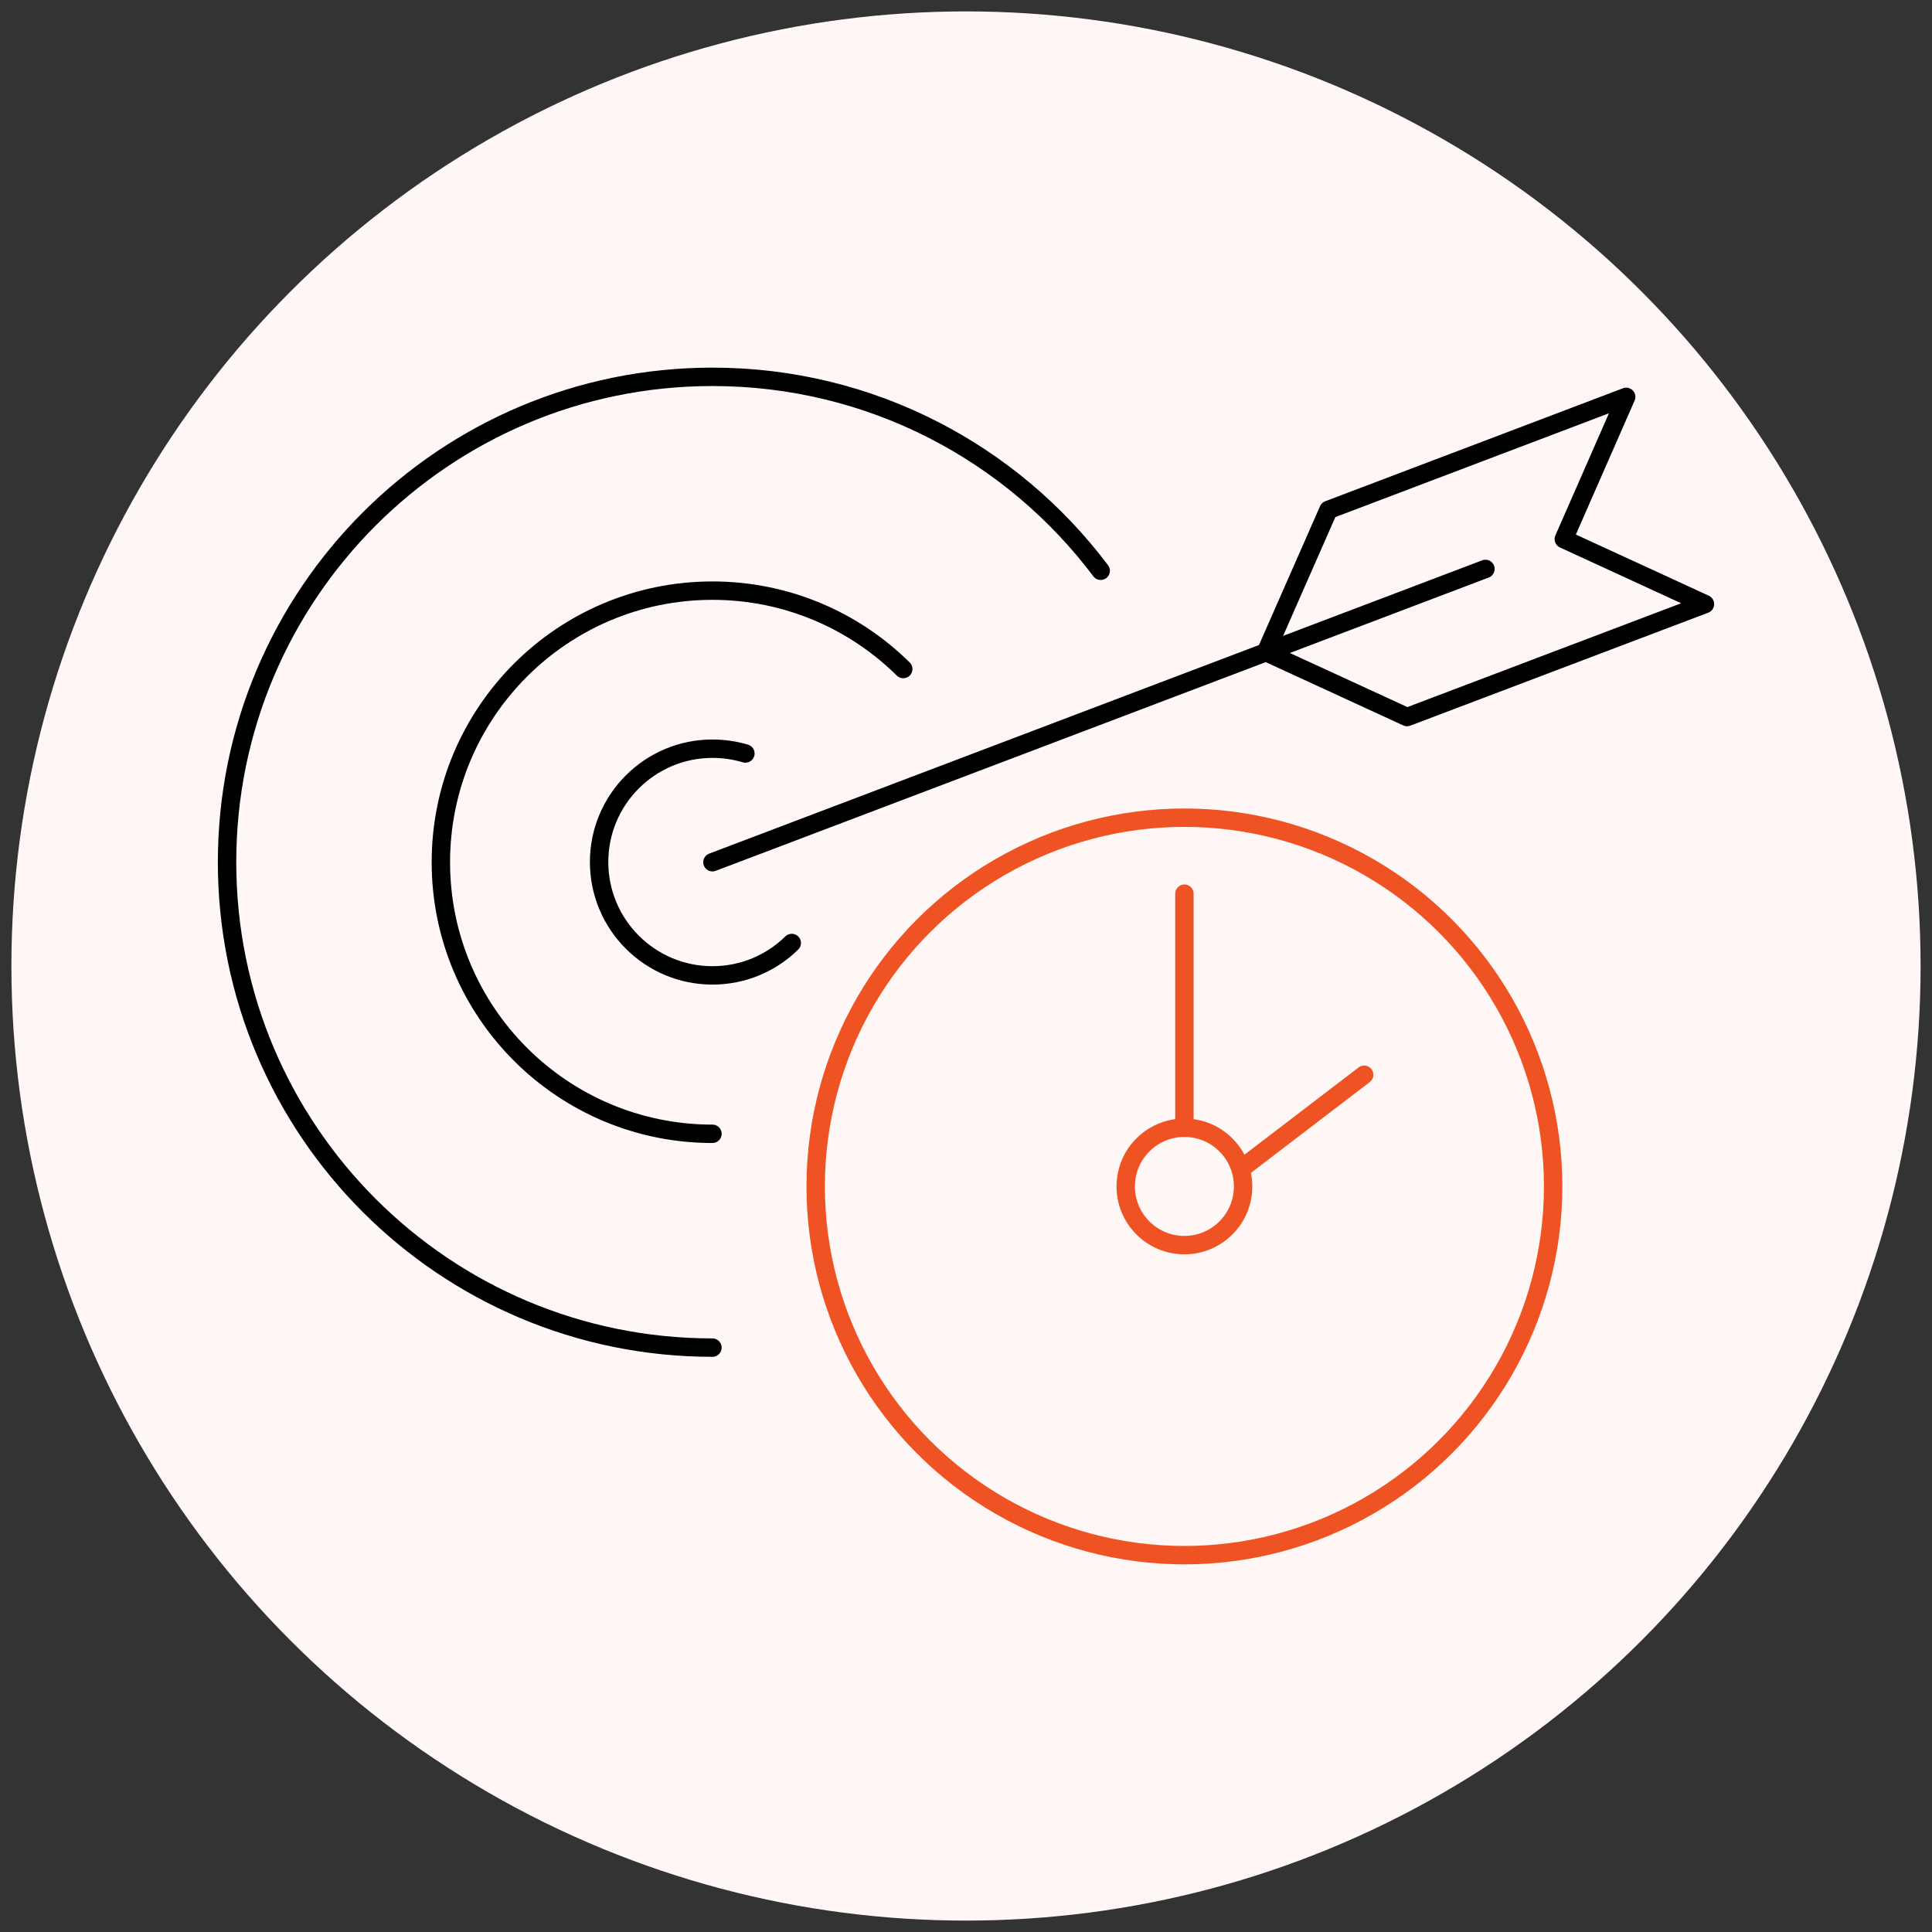 <svg xmlns="http://www.w3.org/2000/svg" id="Layer_1" data-name="Layer 1" viewBox="0 0 105 105"><rect x="0" y="0" width="105" height="105" fill="#333333" stroke="none"/><defs><style>      .cls-1 {        fill: #fff7f5;      }      .cls-2 {        stroke: #ef5323;      }      .cls-2, .cls-3 {        fill: none;        stroke-linecap: round;        stroke-linejoin: round;      }      .cls-3 {        stroke: #000;      }    </style></defs><circle class="cls-1" cx="52.5" cy="52.5" r="51.88"></circle><g><path class="cls-3" d="M38.72,73.24c-14.57,0-26.38-11.81-26.38-26.38s11.81-26.38,26.38-26.38c8.63,0,16.29,4.14,21.1,10.54"></path><path class="cls-3" d="M38.72,61.62c-8.15,0-14.76-6.61-14.76-14.76s6.61-14.76,14.76-14.76c4.04,0,7.71,1.63,10.37,4.26"></path><path class="cls-3" d="M43.03,51.25c-1.11,1.09-2.63,1.76-4.31,1.76-3.4,0-6.16-2.76-6.16-6.16s2.76-6.16,6.16-6.16c.62,0,1.22.09,1.79.26"></path><line class="cls-3" x1="80.73" y1="30.92" x2="38.72" y2="46.86"></line><polygon class="cls-3" points="76.47 38.97 68.8 35.44 72.2 27.71 88.38 21.57 84.99 29.3 92.66 32.83 76.47 38.97"></polygon><circle class="cls-2" cx="64.37" cy="64.48" r="20.04"></circle><circle class="cls-2" cx="64.37" cy="64.48" r="3.19"></circle><line class="cls-2" x1="64.37" y1="48.57" x2="64.37" y2="61.29"></line><line class="cls-2" x1="74.14" y1="58.41" x2="67.56" y2="63.44"></line></g></svg>
